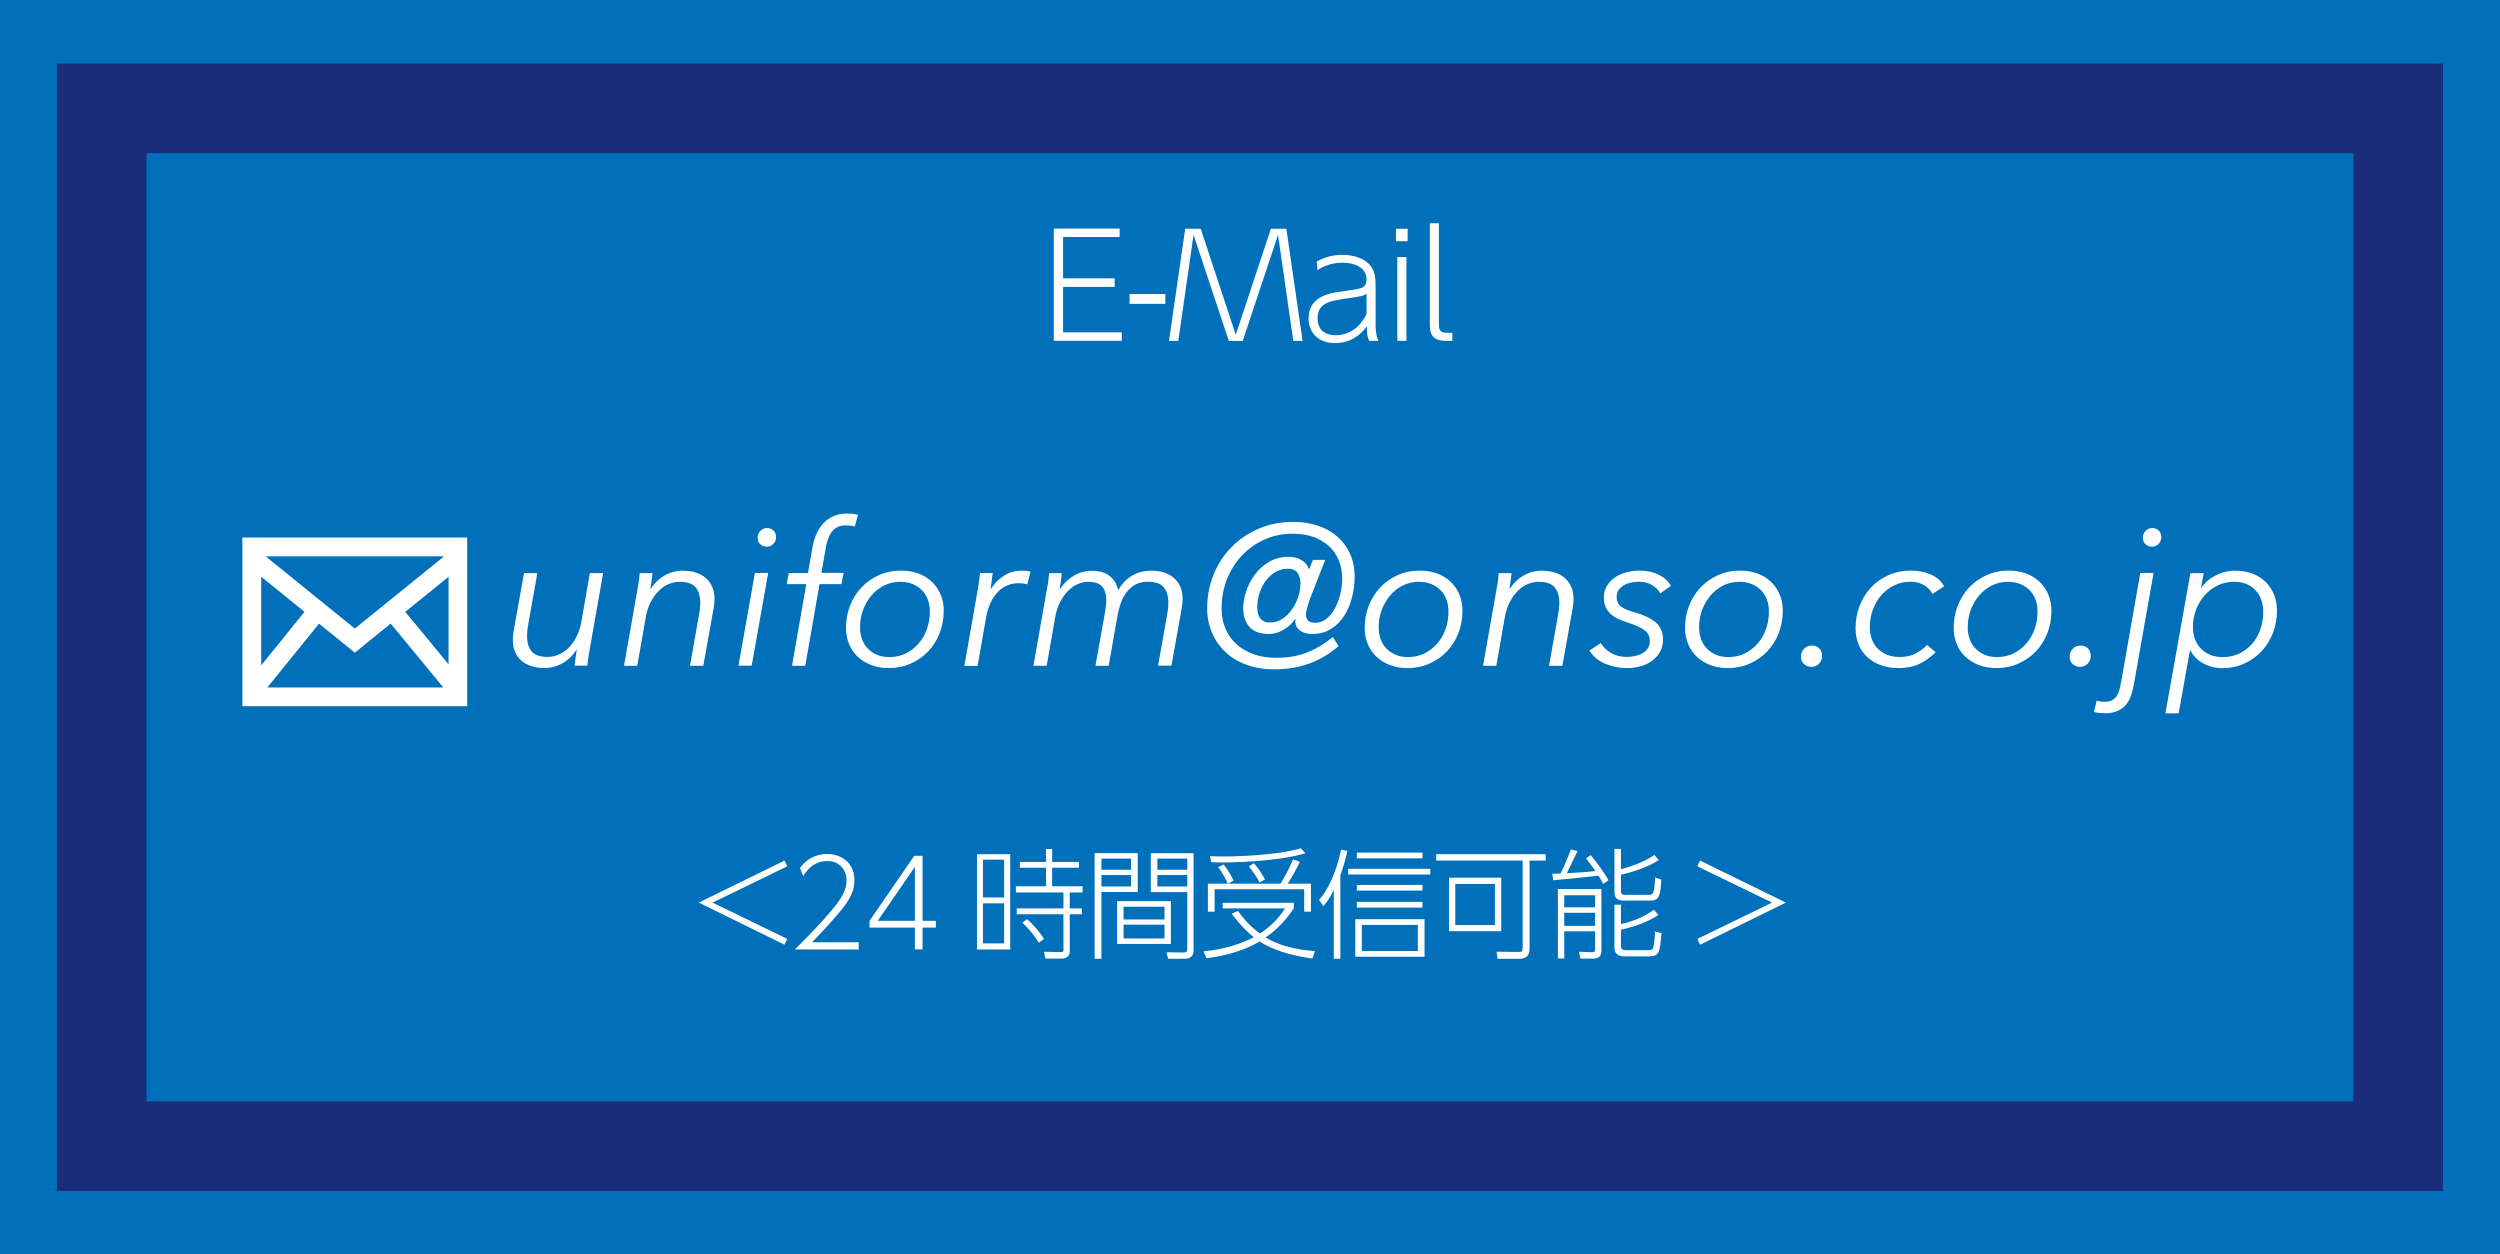 <?xml version="1.0" encoding="UTF-8"?><svg id="uuid-a5eff187-cbe7-4d61-8174-44dcbfb1431f" xmlns="http://www.w3.org/2000/svg" viewBox="0 0 279 140"><defs><style>.uuid-9af7039e-5e4c-45cb-a4e9-54a0fae9db58{fill:none;stroke:#192d7a;stroke-miterlimit:10;stroke-width:10px;}.uuid-8e4ab48a-a607-4008-88f0-16108f30d16d{fill:#fff;}.uuid-8e4ab48a-a607-4008-88f0-16108f30d16d,.uuid-9dbfeef4-0f1e-46a2-875a-4ff30eb458db{stroke-width:0px;}.uuid-9dbfeef4-0f1e-46a2-875a-4ff30eb458db{fill:#0070bb;}</style></defs><rect class="uuid-9dbfeef4-0f1e-46a2-875a-4ff30eb458db" x="0" width="279" height="140"/><path class="uuid-8e4ab48a-a607-4008-88f0-16108f30d16d" d="M124.4,31.08v.94h-5.76v5.07h6.55v.94h-7.59v-12.52h7.35v.94h-6.31v4.61h5.76Z"/><path class="uuid-8e4ab48a-a607-4008-88f0-16108f30d16d" d="M130.05,32.81v1.1h-3.99v-1.1h3.99Z"/><path class="uuid-8e4ab48a-a607-4008-88f0-16108f30d16d" d="M134,25.53l3.91,11.83,3.92-11.83h1.73l1.81,12.52h-1.04l-1.7-11.84-3.94,11.84h-1.55l-3.94-11.84-1.7,11.84h-1.04l1.81-12.52h1.73Z"/><path class="uuid-8e4ab48a-a607-4008-88f0-16108f30d16d" d="M146.95,29.18c1.31-.74,2.51-.74,2.86-.74,1.2,0,2.45.35,3.15,1.23.46.59.56,1.3.56,2.26v4.43c0,.94.19,1.38.32,1.68h-1.04c-.19-.42-.24-.67-.27-1.62-1.22,1.71-2.82,1.87-3.54,1.87-1.95,0-2.95-1.25-2.95-2.72,0-.67.06-2.43,2.95-2.93.42-.08,2.29-.32,2.67-.42.32-.08.85-.21.85-1.04,0-1.31-1.31-1.86-2.67-1.86-1.47,0-2.34.53-2.8.82l-.1-.98ZM152.52,32.78c-.4.26-.61.29-2.45.56-1.63.26-3.03.46-3.03,2.21,0,.74.34,1.86,2.03,1.86,1.84,0,2.96-1.31,3.44-2.4v-2.22Z"/><path class="uuid-8e4ab48a-a607-4008-88f0-16108f30d16d" d="M157.09,26.92h-1.3v-1.39h1.3v1.39ZM156.96,38.04h-1.02v-9.35h1.02v9.35Z"/><path class="uuid-8e4ab48a-a607-4008-88f0-16108f30d16d" d="M162.08,38.04h-.67c-1.78,0-1.84-.99-1.84-1.95v-11.17h1.01v11.12c0,.61,0,1.1.86,1.1h.64v.9Z"/><path class="uuid-8e4ab48a-a607-4008-88f0-16108f30d16d" d="M64.13,74.29c.03-.28.07-.59.11-.93.04-.34.09-.62.13-.84h-.04c-.4.63-.91,1.13-1.54,1.49-.63.36-1.29.54-2,.54-1.12,0-1.99-.28-2.62-.84-.63-.56-.94-1.33-.94-2.3,0-.18.01-.35.03-.53.02-.18.05-.37.08-.57l1.14-6.35h1.49l-1.02,5.73c-.09.47-.13.91-.13,1.3,0,.72.17,1.29.51,1.7s.93.62,1.79.62c.4,0,.79-.08,1.19-.24.4-.16.77-.41,1.11-.74.35-.33.65-.75.91-1.26s.46-1.11.57-1.8l.93-5.31h1.48l-1.42,8.07c-.06.28-.12.64-.19,1.08s-.11.83-.14,1.18h-1.44Z"/><path class="uuid-8e4ab48a-a607-4008-88f0-16108f30d16d" d="M72.82,63.95c-.03.28-.07.59-.11.93-.04.34-.09.62-.13.84h.04c.4-.63.91-1.13,1.54-1.49.63-.36,1.3-.54,2.01-.54,1.12,0,2,.28,2.63.85.63.57.94,1.34.94,2.31,0,.18-.01.35-.03.53-.02.18-.05.37-.08.57l-1.14,6.35h-1.49l1.02-5.73c.09-.46.13-.89.13-1.3,0-.72-.17-1.29-.51-1.71-.34-.42-.94-.63-1.79-.63-.4,0-.8.08-1.19.24-.4.16-.77.41-1.12.75-.35.34-.65.76-.92,1.27s-.46,1.11-.57,1.8l-.93,5.31h-1.48l1.42-8.07c.06-.28.12-.64.19-1.08.07-.44.11-.84.14-1.19h1.44Z"/><path class="uuid-8e4ab48a-a607-4008-88f0-16108f30d16d" d="M83.89,74.29h-1.48l1.84-10.35h1.48l-1.84,10.35ZM86.61,59.95c0,.3-.1.55-.3.75-.2.21-.45.31-.74.31s-.52-.09-.72-.27c-.2-.18-.3-.42-.3-.73s.11-.57.32-.77c.21-.21.46-.31.74-.31s.52.09.71.28c.19.18.29.43.29.74Z"/><path class="uuid-8e4ab48a-a607-4008-88f0-16108f30d16d" d="M93.89,65.19h-2.43l-1.59,9.11h-1.48l1.59-9.11h-2.19l.24-1.24h2.14l.49-2.81c.09-.52.23-1.01.42-1.47s.45-.87.76-1.22c.32-.35.7-.62,1.14-.83.44-.21.96-.31,1.55-.31.19,0,.39.01.6.03.21.02.41.06.62.12l-.35,1.3c-.31-.09-.66-.13-1.04-.13-.35,0-.66.07-.92.2-.26.13-.47.32-.64.56-.17.24-.31.53-.42.85-.11.32-.2.67-.25,1.04l-.46,2.65h2.48l-.24,1.24Z"/><path class="uuid-8e4ab48a-a607-4008-88f0-16108f30d16d" d="M99.17,74.56c-.69,0-1.33-.11-1.92-.33-.59-.22-1.09-.53-1.51-.92-.42-.39-.75-.86-.98-1.42s-.35-1.16-.35-1.82c0-.87.15-1.69.45-2.47.3-.77.73-1.45,1.27-2.03.55-.58,1.19-1.04,1.95-1.38.75-.34,1.58-.51,2.48-.51.71,0,1.35.11,1.93.32.58.21,1.08.52,1.5.92s.75.87.98,1.42c.24.55.35,1.15.35,1.81,0,.88-.15,1.72-.45,2.5-.3.78-.73,1.46-1.27,2.03s-1.19,1.03-1.95,1.37c-.75.34-1.58.51-2.48.51ZM103.77,68.25c0-.47-.07-.91-.22-1.32s-.36-.76-.65-1.05-.64-.53-1.05-.7c-.41-.17-.88-.25-1.39-.25-.65,0-1.24.14-1.79.41-.54.27-1.01.64-1.41,1.11-.4.47-.71,1.01-.94,1.62-.23.61-.34,1.26-.34,1.94,0,.47.07.91.22,1.32s.36.76.65,1.05c.29.3.63.53,1.04.7s.86.25,1.38.25c.66,0,1.27-.14,1.82-.41.55-.27,1.02-.64,1.42-1.1.4-.46.71-.99.93-1.61.22-.61.33-1.27.33-1.96Z"/><path class="uuid-8e4ab48a-a607-4008-88f0-16108f30d16d" d="M109.22,65.14c.07-.44.11-.84.14-1.19h1.42c-.03.28-.07.59-.11.93-.04.34-.09.62-.13.84h.04c.38-.6.87-1.09,1.46-1.47.59-.38,1.25-.56,1.99-.56.19,0,.36,0,.51.02.15.01.3.04.46.09l-.35,1.42c-.07-.03-.21-.06-.41-.09-.2-.03-.4-.04-.61-.04-.4,0-.79.07-1.17.22-.38.15-.73.38-1.05.7-.32.32-.6.72-.84,1.22-.24.49-.42,1.09-.54,1.78l-.93,5.31h-1.48l1.42-8.07c.06-.28.12-.64.19-1.08Z"/><path class="uuid-8e4ab48a-a607-4008-88f0-16108f30d16d" d="M128.42,63.68c1.12,0,2,.28,2.62.85.63.57.94,1.34.94,2.31,0,.18-.01.35-.03.53-.02.18-.05.37-.08.57l-1.14,6.35h-1.49l1.02-5.73c.09-.46.13-.89.13-1.3,0-.72-.17-1.29-.51-1.71-.34-.42-.94-.63-1.79-.63-.55,0-1.01.11-1.4.33-.39.22-.72.52-.99.88-.27.37-.49.78-.64,1.24-.15.46-.28.93-.36,1.42l-.97,5.51h-1.48l1.08-6.01c.09-.49.13-.94.13-1.35,0-.62-.15-1.11-.45-1.47-.3-.36-.84-.54-1.6-.54-.35,0-.72.08-1.11.24-.38.16-.74.41-1.08.75s-.64.76-.91,1.27-.46,1.11-.57,1.8l-.93,5.31h-1.48l1.42-8.07c.06-.28.12-.64.19-1.08.07-.44.11-.84.14-1.19h1.42c-.03.28-.07.59-.11.93-.04.34-.09.62-.13.84h.04c.43-.63.94-1.13,1.55-1.49.61-.36,1.28-.54,2.04-.54.28,0,.57.03.87.09.3.06.59.17.86.34.27.17.51.39.72.67.21.28.35.64.44,1.08.4-.71.91-1.25,1.53-1.62.62-.38,1.33-.56,2.13-.56Z"/><path class="uuid-8e4ab48a-a607-4008-88f0-16108f30d16d" d="M149.38,72.11c-1.02.88-2.12,1.54-3.31,1.96s-2.46.63-3.81.63c-1.16,0-2.21-.17-3.14-.51s-1.72-.81-2.37-1.43c-.65-.61-1.15-1.33-1.5-2.17-.35-.83-.53-1.74-.53-2.71,0-1.33.24-2.57.71-3.74.47-1.16,1.13-2.19,1.99-3.06.85-.88,1.87-1.57,3.05-2.08s2.47-.76,3.87-.76c.96,0,1.85.14,2.69.41.83.27,1.56.67,2.17,1.19.61.52,1.09,1.16,1.45,1.92.35.76.53,1.62.53,2.6,0,.77-.1,1.53-.29,2.29-.19.76-.48,1.44-.87,2.06-.39.61-.88,1.11-1.48,1.48-.6.38-1.29.56-2.09.56-.32,0-.62-.04-.87-.13-.26-.09-.47-.21-.63-.36-.16-.15-.28-.33-.34-.52-.07-.19-.07-.4-.01-.62h-.09c-.12.18-.27.36-.46.55-.19.19-.41.37-.66.53-.25.16-.53.29-.83.4-.3.1-.62.15-.96.15-.99,0-1.71-.27-2.17-.8-.46-.53-.69-1.22-.69-2.06,0-.53.1-1.13.3-1.79.2-.66.51-1.29.93-1.88.42-.59.95-1.08,1.59-1.48.64-.4,1.4-.6,2.27-.6.56,0,1.05.13,1.46.39.41.26.66.57.75.94h.09l.4-.99h1.37l-1.61,4.11c-.04.1-.1.24-.15.41-.06.17-.12.35-.18.54-.06.19-.11.38-.15.56-.04.18-.07.33-.07.43,0,.31.08.55.24.72.16.17.43.25.82.25.46,0,.87-.15,1.24-.45.37-.3.68-.69.94-1.17.26-.48.46-1.01.6-1.58.14-.57.21-1.13.21-1.68,0-.8-.13-1.51-.4-2.13-.27-.63-.64-1.16-1.13-1.59-.49-.43-1.07-.77-1.74-1-.68-.23-1.42-.34-2.23-.34-1.13,0-2.18.21-3.15.64-.96.43-1.8,1.02-2.52,1.77-.71.75-1.27,1.64-1.68,2.65-.41,1.02-.61,2.11-.61,3.27,0,.83.14,1.58.43,2.26.29.68.7,1.26,1.23,1.74.53.48,1.17.85,1.92,1.12.75.27,1.59.4,2.52.4,1.3,0,2.45-.2,3.47-.61,1.02-.41,1.97-.98,2.85-1.71l.64,1.02ZM143.63,63.48c-.43,0-.84.11-1.24.33-.4.22-.75.53-1.06.92-.31.39-.56.85-.74,1.37-.18.52-.28,1.09-.28,1.71,0,.21.02.41.07.61.04.2.12.38.22.53.1.15.25.28.43.38.18.1.42.14.72.14.49,0,.94-.13,1.35-.4.41-.27.77-.61,1.07-1.04.3-.43.54-.9.71-1.42.17-.52.25-1.03.25-1.55,0-.43-.11-.8-.32-1.12-.21-.32-.61-.48-1.18-.48Z"/><path class="uuid-8e4ab48a-a607-4008-88f0-16108f30d16d" d="M157.06,74.56c-.69,0-1.33-.11-1.92-.33-.59-.22-1.09-.53-1.51-.92-.42-.39-.75-.86-.98-1.42s-.35-1.16-.35-1.82c0-.87.15-1.69.45-2.47.3-.77.73-1.45,1.27-2.03.55-.58,1.19-1.04,1.95-1.38.75-.34,1.58-.51,2.48-.51.71,0,1.35.11,1.93.32.58.21,1.08.52,1.5.92s.75.87.98,1.42c.24.55.35,1.15.35,1.81,0,.88-.15,1.72-.45,2.5-.3.78-.73,1.46-1.27,2.03s-1.19,1.03-1.95,1.37c-.75.34-1.58.51-2.48.51ZM161.65,68.25c0-.47-.07-.91-.22-1.32s-.36-.76-.65-1.05-.64-.53-1.05-.7c-.41-.17-.88-.25-1.39-.25-.65,0-1.24.14-1.79.41-.54.27-1.01.64-1.41,1.11-.4.47-.71,1.01-.94,1.62-.23.61-.34,1.26-.34,1.94,0,.47.07.91.22,1.32s.36.76.65,1.05c.29.3.63.53,1.04.7s.86.25,1.38.25c.66,0,1.27-.14,1.82-.41.55-.27,1.02-.64,1.42-1.1.4-.46.71-.99.93-1.61.22-.61.33-1.27.33-1.96Z"/><path class="uuid-8e4ab48a-a607-4008-88f0-16108f30d16d" d="M168.69,63.95c-.03.28-.07.59-.11.93-.04.34-.09.62-.13.84h.04c.4-.63.91-1.13,1.54-1.49.63-.36,1.3-.54,2.01-.54,1.12,0,2,.28,2.63.85.63.57.94,1.34.94,2.31,0,.18-.01.35-.03.53-.02.18-.05.37-.08.57l-1.14,6.35h-1.49l1.02-5.73c.09-.46.13-.89.13-1.3,0-.72-.17-1.29-.51-1.71-.34-.42-.94-.63-1.79-.63-.4,0-.8.08-1.19.24-.4.16-.77.41-1.12.75-.35.34-.65.76-.92,1.27s-.46,1.11-.57,1.8l-.93,5.31h-1.48l1.42-8.07c.06-.28.12-.64.19-1.08.07-.44.11-.84.14-1.19h1.44Z"/><path class="uuid-8e4ab48a-a607-4008-88f0-16108f30d16d" d="M185.29,66.22c-.21-.38-.52-.7-.93-.94-.41-.24-.91-.36-1.48-.36-.27,0-.54.03-.83.09-.29.06-.55.15-.8.29-.24.13-.44.31-.6.52-.15.21-.23.48-.23.78,0,.28.05.51.14.69.1.18.23.33.41.45.18.13.39.24.64.33.25.1.54.19.86.28,1.02.29,1.79.67,2.32,1.12.53.45.8,1.09.8,1.91,0,.56-.12,1.04-.38,1.45-.25.41-.57.74-.95.99-.38.26-.81.45-1.28.56-.47.12-.94.18-1.39.18-.87,0-1.68-.16-2.44-.48-.76-.32-1.35-.81-1.78-1.47l1.28-.84c.25.43.63.79,1.13,1.09.5.3,1.08.45,1.75.45.32,0,.64-.03.95-.1.31-.07.59-.17.83-.31.24-.14.44-.32.59-.55.15-.23.22-.5.22-.81,0-.55-.22-.96-.65-1.25-.44-.29-1.06-.57-1.87-.83-.31-.1-.62-.22-.93-.35-.31-.13-.59-.31-.84-.52-.25-.21-.45-.47-.61-.78-.15-.3-.23-.67-.23-1.1,0-.53.12-.99.37-1.37.24-.38.55-.7.93-.94.38-.24.8-.43,1.27-.54s.94-.18,1.42-.18c.8,0,1.51.15,2.13.46.63.31,1.08.72,1.36,1.24l-1.17.84Z"/><path class="uuid-8e4ab48a-a607-4008-88f0-16108f30d16d" d="M192.81,74.56c-.69,0-1.33-.11-1.92-.33-.59-.22-1.09-.53-1.51-.92-.42-.39-.75-.86-.98-1.42s-.35-1.16-.35-1.82c0-.87.15-1.69.45-2.47.3-.77.73-1.45,1.27-2.03.55-.58,1.19-1.04,1.95-1.38.75-.34,1.58-.51,2.48-.51.71,0,1.35.11,1.93.32.58.21,1.08.52,1.5.92s.75.87.98,1.42c.24.55.35,1.15.35,1.81,0,.88-.15,1.72-.45,2.5-.3.78-.73,1.46-1.27,2.03s-1.19,1.03-1.95,1.37c-.75.34-1.58.51-2.48.51ZM197.41,68.25c0-.47-.07-.91-.22-1.32s-.36-.76-.65-1.05-.64-.53-1.05-.7c-.41-.17-.88-.25-1.39-.25-.65,0-1.24.14-1.79.41-.54.27-1.01.64-1.41,1.11-.4.47-.71,1.01-.94,1.62-.23.61-.34,1.26-.34,1.94,0,.47.07.91.22,1.32s.36.76.65,1.05c.29.3.63.53,1.04.7s.86.25,1.38.25c.66,0,1.27-.14,1.82-.41.55-.27,1.02-.64,1.42-1.1.4-.46.71-.99.93-1.61.22-.61.33-1.27.33-1.96Z"/><path class="uuid-8e4ab48a-a607-4008-88f0-16108f30d16d" d="M203.35,73.21c0,.32-.11.61-.34.85s-.51.36-.85.36-.6-.1-.83-.31c-.23-.21-.34-.49-.34-.84s.12-.65.36-.88c.24-.24.53-.35.85-.35s.6.1.82.31c.22.21.33.49.33.86Z"/><path class="uuid-8e4ab48a-a607-4008-88f0-16108f30d16d" d="M215.65,66.29c-.18-.4-.48-.73-.92-.98-.44-.26-.93-.39-1.49-.39-.66,0-1.27.13-1.83.4-.56.27-1.04.63-1.45,1.1-.41.47-.72,1-.95,1.62-.23.61-.34,1.27-.34,1.96,0,.47.07.91.22,1.32.15.41.36.76.65,1.05.29.3.64.53,1.05.7.41.17.88.25,1.42.25.66,0,1.25-.12,1.75-.38s.94-.57,1.3-.97l.95.82c-.53.54-1.13.97-1.79,1.29-.66.32-1.44.48-2.32.48-.74,0-1.4-.11-1.99-.32-.59-.21-1.1-.52-1.52-.91-.42-.39-.75-.86-.97-1.4-.22-.55-.34-1.15-.34-1.81,0-.88.15-1.72.45-2.5.3-.78.72-1.46,1.26-2.05.54-.58,1.2-1.04,1.96-1.38.77-.34,1.61-.51,2.54-.51.77,0,1.48.14,2.16.42.67.28,1.18.72,1.51,1.33l-1.3.86Z"/><path class="uuid-8e4ab48a-a607-4008-88f0-16108f30d16d" d="M222.79,74.56c-.69,0-1.33-.11-1.92-.33-.59-.22-1.09-.53-1.51-.92-.42-.39-.75-.86-.98-1.42s-.35-1.16-.35-1.82c0-.87.15-1.69.45-2.47.3-.77.73-1.45,1.27-2.03.55-.58,1.19-1.04,1.95-1.38.75-.34,1.58-.51,2.48-.51.71,0,1.35.11,1.93.32.58.21,1.08.52,1.5.92s.75.87.98,1.42c.24.55.35,1.15.35,1.81,0,.88-.15,1.72-.45,2.5-.3.78-.73,1.46-1.27,2.03s-1.19,1.03-1.95,1.37c-.75.34-1.58.51-2.48.51ZM227.39,68.25c0-.47-.07-.91-.22-1.32s-.36-.76-.65-1.05-.64-.53-1.05-.7c-.41-.17-.88-.25-1.39-.25-.65,0-1.24.14-1.79.41-.54.27-1.01.64-1.41,1.11-.4.47-.71,1.01-.94,1.62-.23.61-.34,1.26-.34,1.94,0,.47.07.91.22,1.32s.36.76.65,1.05c.29.3.63.53,1.04.7s.86.25,1.38.25c.66,0,1.27-.14,1.82-.41.55-.27,1.02-.64,1.42-1.1.4-.46.71-.99.93-1.61.22-.61.33-1.27.33-1.96Z"/><path class="uuid-8e4ab48a-a607-4008-88f0-16108f30d16d" d="M233.33,73.21c0,.32-.11.61-.34.85s-.51.36-.85.36-.6-.1-.83-.31c-.23-.21-.34-.49-.34-.84s.12-.65.36-.88c.24-.24.53-.35.85-.35s.6.1.82.31c.22.21.33.49.33.86Z"/><path class="uuid-8e4ab48a-a607-4008-88f0-16108f30d16d" d="M234,78.19c.13.04.28.08.45.1.17.02.33.03.48.03.31,0,.57-.06.77-.17s.38-.26.51-.45c.13-.19.24-.42.31-.7.07-.27.14-.57.2-.9l2.14-12.16h1.48l-2.19,12.4c-.07.41-.17.81-.3,1.21-.13.39-.31.74-.54,1.04-.24.3-.55.55-.93.73-.38.18-.87.28-1.46.28-.16,0-.36-.01-.61-.03s-.45-.06-.63-.12l.31-1.26ZM241.2,59.95c0,.3-.1.55-.3.75-.2.21-.45.31-.74.31s-.52-.09-.72-.27c-.2-.18-.3-.42-.3-.73s.11-.57.32-.77c.21-.21.46-.31.74-.31s.52.09.71.28c.19.18.29.43.29.74Z"/><path class="uuid-8e4ab48a-a607-4008-88f0-16108f30d16d" d="M245.65,65.63c.16-.27.38-.52.64-.75.27-.24.56-.44.9-.62.33-.18.69-.32,1.07-.42.38-.1.78-.15,1.19-.15.71,0,1.34.11,1.91.32.57.21,1.06.52,1.47.92s.73.87.95,1.42c.22.55.33,1.15.33,1.81,0,.88-.15,1.72-.46,2.5-.31.78-.73,1.46-1.27,2.03-.54.57-1.18,1.03-1.92,1.37s-1.55.51-2.42.51c-.75,0-1.46-.17-2.11-.51-.66-.34-1.15-.84-1.49-1.5h-.04l-1.26,7.05h-1.48l2.79-15.65h1.48l-.31,1.68h.04ZM252.57,68.25c0-.46-.07-.89-.21-1.3-.14-.41-.35-.76-.63-1.06-.28-.3-.62-.54-1.02-.71s-.86-.25-1.39-.25c-.65,0-1.25.13-1.81.4s-1.05.63-1.46,1.1c-.41.47-.74,1-.97,1.62-.24.61-.35,1.26-.35,1.94,0,.49.08.93.23,1.34s.38.76.67,1.06c.29.3.65.54,1.05.7.41.16.87.24,1.38.24.68,0,1.29-.13,1.85-.4.55-.27,1.03-.63,1.43-1.09s.7-.99.92-1.61c.21-.61.32-1.27.32-1.98Z"/><path id="uuid-6b065d6b-685f-48db-9500-fc9d3fe63457" class="uuid-8e4ab48a-a607-4008-88f0-16108f30d16d" d="M27.05,59.99v18.82h25.09v-18.82h-25.09ZM33.98,68.28l-4.83,5.97v-9.89l4.83,3.92ZM29.65,62.09h19.9l-9.95,8.06-9.95-8.06ZM35.6,69.6l4,3.24,4-3.25,5.87,7.13h-19.63l5.76-7.12ZM45.23,68.28l4.83-3.91v9.77l-4.83-5.86Z"/><path class="uuid-8e4ab48a-a607-4008-88f0-16108f30d16d" d="M87.86,104.78l-.31.65-9.57-4.7,9.57-4.69.31.64-8.34,4.05,8.34,4.05Z"/><path class="uuid-8e4ab48a-a607-4008-88f0-16108f30d16d" d="M95.83,105.17v.79h-7.13c.96-.95,2.63-2.6,4.02-4.26,1.19-1.42,1.75-2.32,1.75-3.46,0-1.24-.88-2.15-2.12-2.15-1.18,0-2.1.64-2.71,1.68l-.36-.91c1.15-1.56,2.72-1.56,3.03-1.56,1.36,0,3.04.81,3.04,2.91,0,1.09-.37,2-1.44,3.32-.52.65-1.58,1.86-3.28,3.63h5.21Z"/><path class="uuid-8e4ab48a-a607-4008-88f0-16108f30d16d" d="M102.1,105.95v-2.43h-5.06v-.76l4.99-7.25h.93v7.25h1.48v.76h-1.48v2.43h-.87ZM97.96,102.76h4.14v-6.02l-4.14,6.02Z"/><path class="uuid-8e4ab48a-a607-4008-88f0-16108f30d16d" d="M112.74,95.33v10.63h-3.71v-10.63h3.71ZM112.06,95.94h-2.36v4.22h2.36v-4.22ZM112.06,100.81h-2.36v4.47h2.36v-4.47ZM119.39,106.15c0,.63-.47.83-.96.83h-1.76l-.16-.76,1.76.03c.41,0,.41-.03.41-.35v-3.87h-5.21v-.65h5.21v-1.78h-5.31v-.69h3.36v-2.07h-2.92v-.65h2.92v-1.44h.69v1.44h2.99v.65h-2.99v2.07h3.4v.69h-1.44v1.78h1.35v.65h-1.35v4.13ZM115.94,105.21c-.6-.95-1.04-1.44-1.83-2.23l.49-.41c.67.53,1.48,1.52,1.91,2.2l-.57.44Z"/><path class="uuid-8e4ab48a-a607-4008-88f0-16108f30d16d" d="M126.97,95.21v4.34h-4.05v7.45h-.76v-11.79h4.81ZM126.23,95.82h-3.31v1.24h3.31v-1.24ZM126.23,97.66h-3.31v1.27h3.31v-1.27ZM130.67,105.34h-6v-4.77h6v4.77ZM129.96,101.19h-4.57v1.42h4.57v-1.42ZM129.96,103.19h-4.57v1.54h4.57v-1.54ZM133.2,95.21v10.87c0,.92-.8.92-1,.92h-1.84l-.17-.73,1.83.03c.36,0,.48-.05.48-.44v-6.3h-4.07v-4.34h4.78ZM132.5,95.82h-3.34v1.24h3.34v-1.24ZM132.5,97.66h-3.34v1.27h3.34v-1.27Z"/><path class="uuid-8e4ab48a-a607-4008-88f0-16108f30d16d" d="M146.49,106.97c-1.2-.16-3.87-.57-5.91-1.9-1.38.79-3.19,1.52-5.93,1.87l-.35-.77c.95-.09,3.32-.37,5.62-1.58-.52-.4-1.32-1.11-2.46-2.62l.69-.31c1.01,1.39,1.88,2.1,2.46,2.52,1.5-.96,2.35-2.12,2.8-2.8h-6.96v-.63h7.94v.63c-1.3,1.9-2.46,2.76-3.15,3.24,2.12,1.28,4.75,1.47,5.51,1.52l-.28.81ZM145.55,101.74v-2.5h-10v2.5h-.75v-3.12h2.22c-.16-.41-.65-1.35-1.08-1.84l.61-.31c.27.33.77,1.05,1.12,1.8l-.63.35h5.87c.57-.97.94-1.64,1.4-2.71l.76.27c-.27.59-.95,1.82-1.36,2.44h2.59v3.12h-.76ZM136.5,96.25c-.56,0-.91-.01-1.33-.03l-.13-.67c.35.01.81.03,1.51.03,2.83,0,6.72-.31,8.61-.92l.53.56c-3.2.99-8.81,1.03-9.19,1.03ZM140.56,98.48c-.19-.39-.4-.77-1.18-1.79l.55-.36c.56.63.88,1.15,1.24,1.83l-.61.32Z"/><path class="uuid-8e4ab48a-a607-4008-88f0-16108f30d16d" d="M149.57,107h-.72v-7.66c-.48.93-.76,1.32-1.17,1.79l-.47-.71c.31-.33,1.63-1.82,2.46-5.61l.71.15c-.2.85-.36,1.47-.8,2.72v9.32ZM159.62,97.6h-9.16v-.64h9.16v.64ZM158.98,106.77h-7.73v-4.19h7.73v4.19ZM158.75,95.79h-7.33v-.64h7.33v.64ZM158.75,99.39h-7.33v-.63h7.33v.63ZM158.75,101.29h-7.33v-.64h7.33v.64ZM158.23,103.22h-6.25v2.91h6.25v-2.91Z"/><path class="uuid-8e4ab48a-a607-4008-88f0-16108f30d16d" d="M170.7,105.85c0,.81-.39,1.15-1.15,1.15h-2.42l-.12-.79,2.44.03c.33,0,.48,0,.48-.53v-9.67h-9.65v-.71h12.22v.71h-1.8v9.81ZM167.54,103.92h-5.83v-5.97h5.83v5.97ZM166.83,98.65h-4.42v4.59h4.42v-4.59Z"/><path class="uuid-8e4ab48a-a607-4008-88f0-16108f30d16d" d="M177.53,95.43c.56.67,1.44,1.86,1.99,2.8l-.6.41c-.13-.25-.24-.47-.53-.92-.63.09-1.08.13-5.06.52l-.09-.73c.16.01.72-.03.92-.03.35-.67.8-1.79,1.16-2.68l.73.19c-.2.39-1,2.11-1.19,2.46,2.15-.13,2.39-.15,3.18-.24-.55-.79-.77-1.08-1.04-1.42l.53-.36ZM178.72,99.23v6.82c0,.68-.29.93-.97.93h-1.38l-.15-.76,1.44.05c.35.01.35-.19.35-.35v-1.98h-3.44v3.03h-.71v-7.76h4.86ZM178.01,99.91h-3.44v1.35h3.44v-1.35ZM178.01,101.87h-3.44v1.46h3.44v-1.46ZM180.9,94.75v2.26c.71-.19,2.47-.72,3.73-1.6l.49.57c-1.23.83-3.15,1.4-4.22,1.64v1.76c0,.27,0,.49.49.49h2.56c.49,0,.67,0,.76-1.94l.69.24c-.11,1.75-.2,2.34-1.23,2.34h-2.92c-.84,0-1.08-.36-1.08-.99v-4.78h.72ZM180.9,100.96v2.16c.59-.12,2.15-.49,3.67-1.59l.51.57c-1.23.87-3.12,1.43-4.18,1.66v1.71c0,.41.04.57.64.57h2.42c.37,0,.45-.07.53-.29.07-.19.19-.91.21-1.8l.72.19c-.19,2.14-.21,2.59-1.43,2.59h-2.62c-.35,0-1.2,0-1.2-1.01v-4.75h.72Z"/><path class="uuid-8e4ab48a-a607-4008-88f0-16108f30d16d" d="M197.76,100.73l-8.34-4.05.31-.64,9.57,4.69-9.57,4.7-.31-.65,8.34-4.05Z"/><rect class="uuid-9af7039e-5e4c-45cb-a4e9-54a0fae9db58" x="11.35" y="12.1" width="256.29" height="115.81"/></svg>